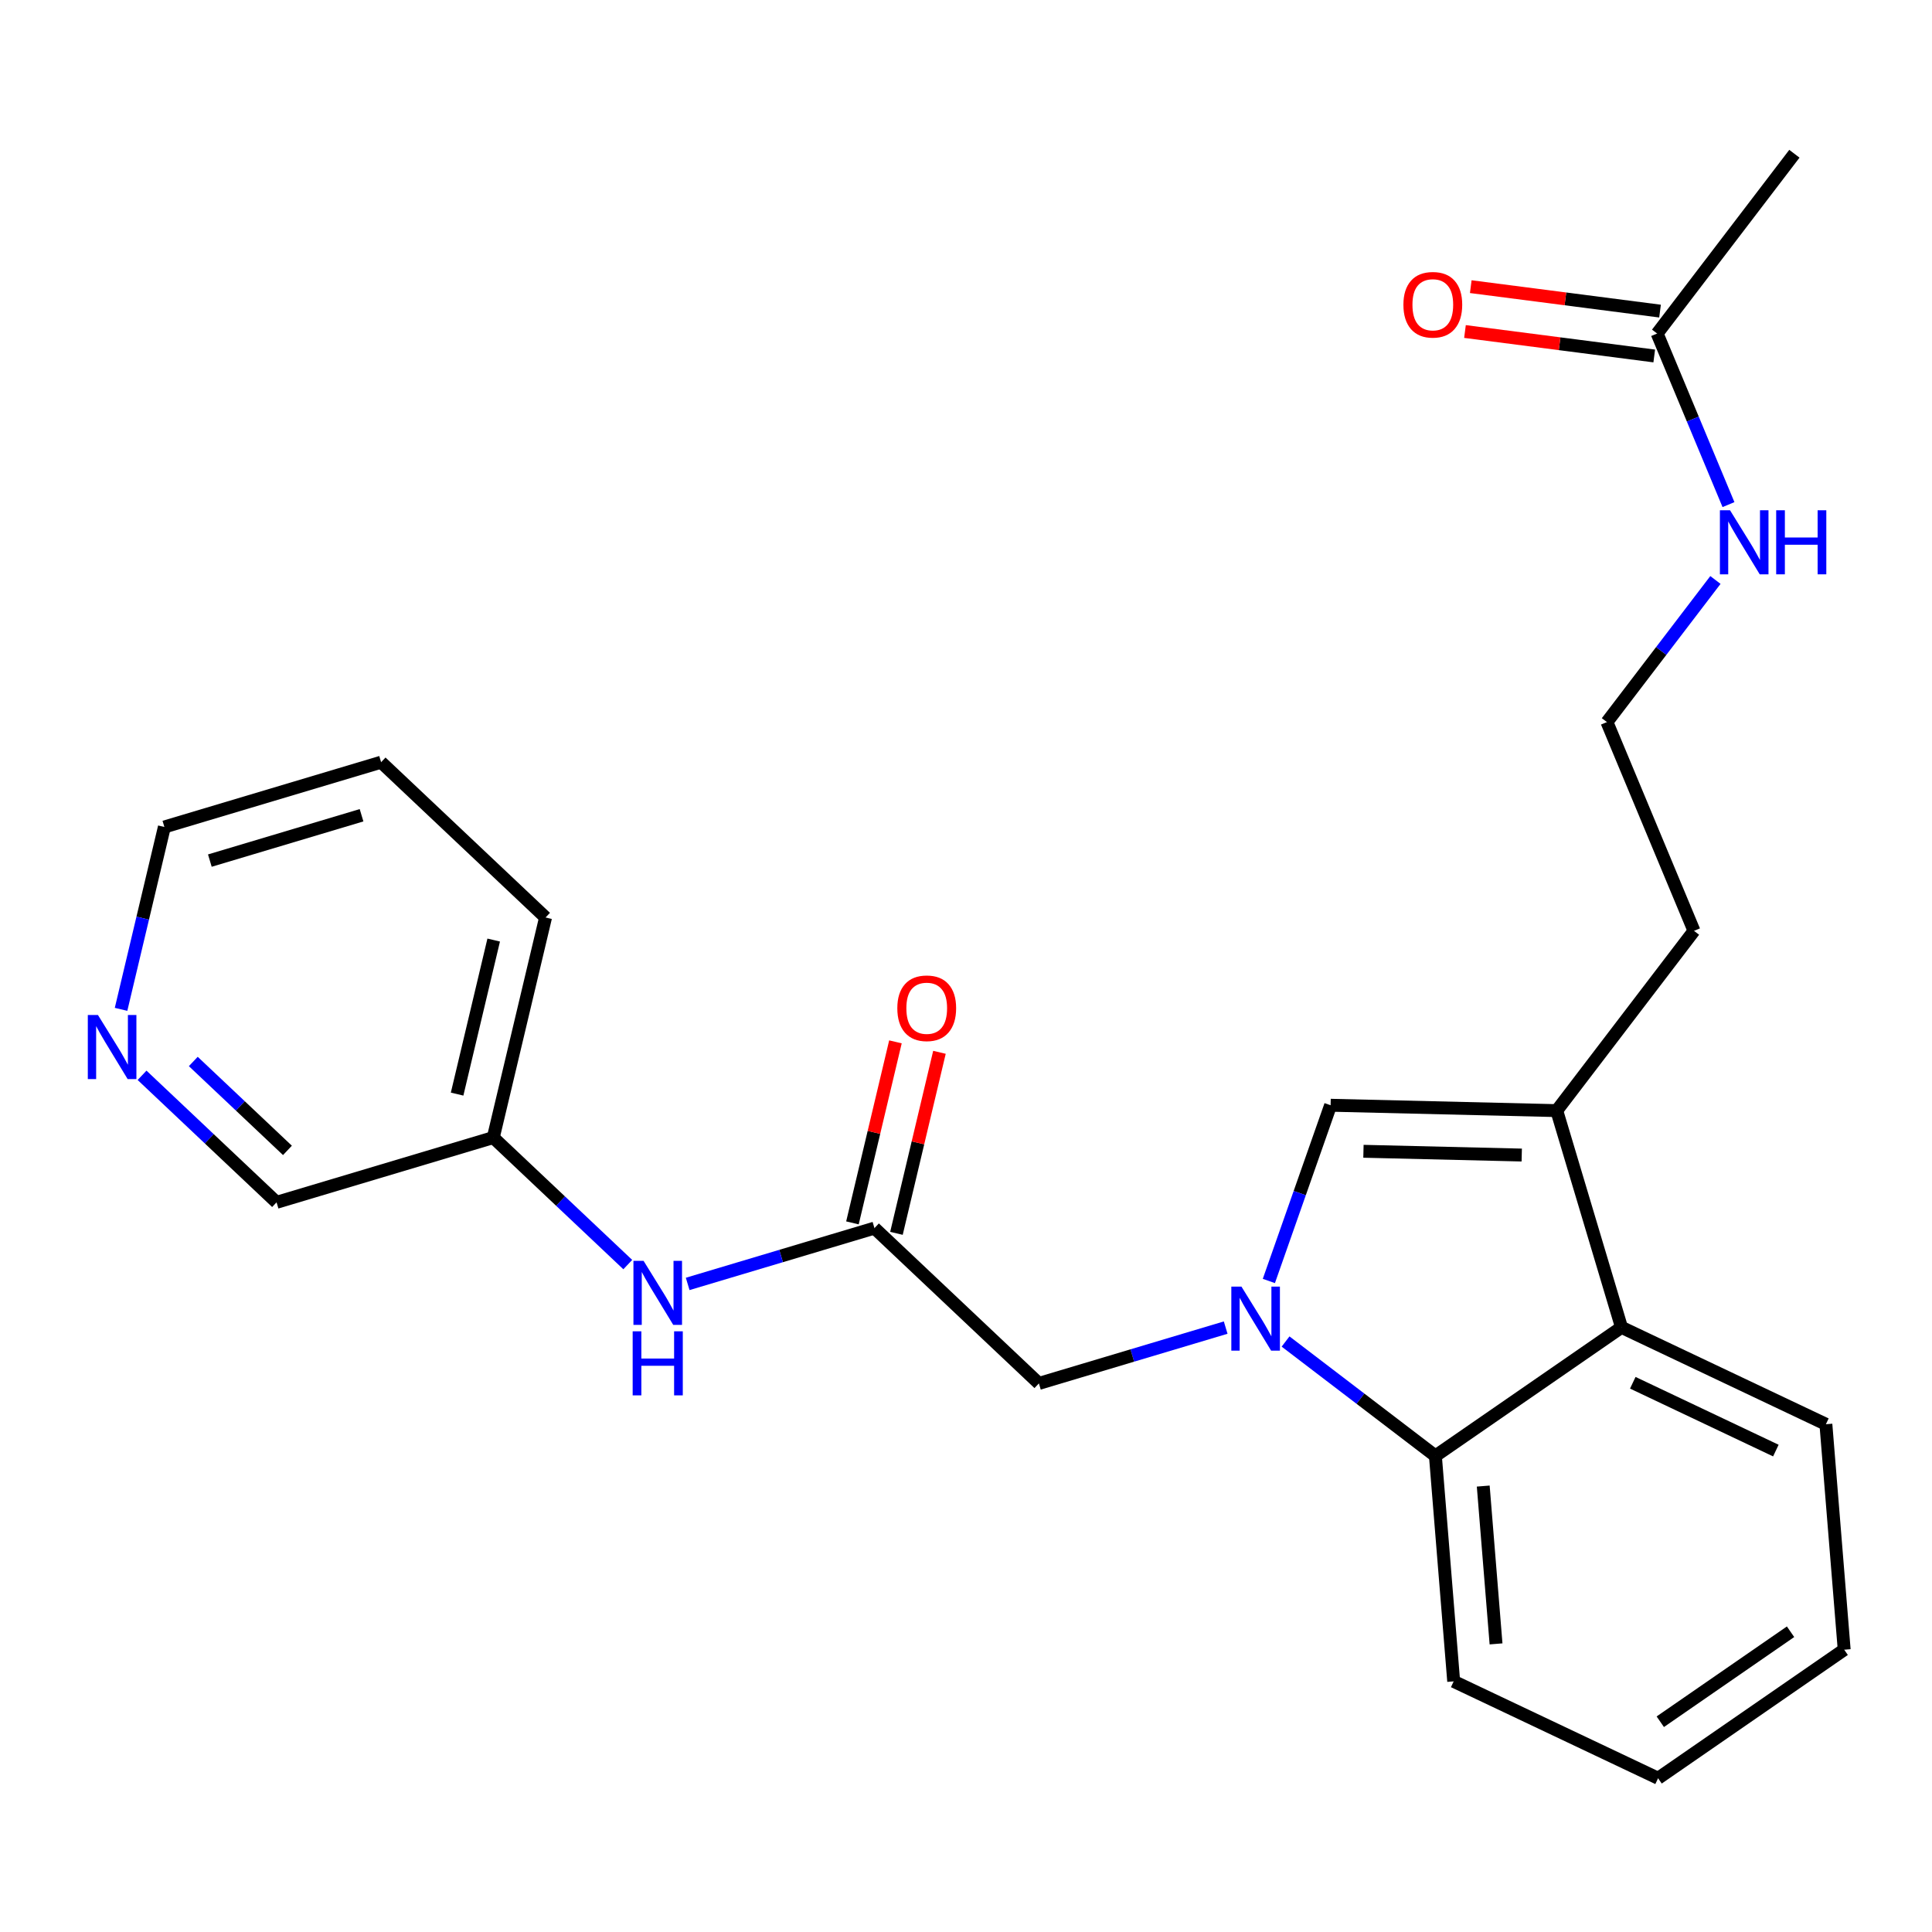 <?xml version='1.0' encoding='iso-8859-1'?>
<svg version='1.1' baseProfile='full'
              xmlns='http://www.w3.org/2000/svg'
                      xmlns:rdkit='http://www.rdkit.org/xml'
                      xmlns:xlink='http://www.w3.org/1999/xlink'
                  xml:space='preserve'
width='300px' height='300px' viewBox='0 0 300 300'>
<!-- END OF HEADER -->
<rect style='opacity:1.0;fill:#FFFFFF;stroke:none' width='300' height='300' x='0' y='0'> </rect>
<rect style='opacity:1.0;fill:#FFFFFF;stroke:none' width='300' height='300' x='0' y='0'> </rect>
<path class='bond-0 atom-0 atom-1' d='M 278.633,23.875 L 257.319,51.791' style='fill:none;fill-rule:evenodd;stroke:#000000;stroke-width:2.0px;stroke-linecap:butt;stroke-linejoin:miter;stroke-opacity:1' />
<path class='bond-1 atom-1 atom-2' d='M 257.769,48.308 L 243.074,46.409' style='fill:none;fill-rule:evenodd;stroke:#000000;stroke-width:2.0px;stroke-linecap:butt;stroke-linejoin:miter;stroke-opacity:1' />
<path class='bond-1 atom-1 atom-2' d='M 243.074,46.409 L 228.38,44.511' style='fill:none;fill-rule:evenodd;stroke:#FF0000;stroke-width:2.0px;stroke-linecap:butt;stroke-linejoin:miter;stroke-opacity:1' />
<path class='bond-1 atom-1 atom-2' d='M 256.869,55.275 L 242.174,53.376' style='fill:none;fill-rule:evenodd;stroke:#000000;stroke-width:2.0px;stroke-linecap:butt;stroke-linejoin:miter;stroke-opacity:1' />
<path class='bond-1 atom-1 atom-2' d='M 242.174,53.376 L 227.48,51.477' style='fill:none;fill-rule:evenodd;stroke:#FF0000;stroke-width:2.0px;stroke-linecap:butt;stroke-linejoin:miter;stroke-opacity:1' />
<path class='bond-2 atom-1 atom-3' d='M 257.319,51.791 L 262.858,65.074' style='fill:none;fill-rule:evenodd;stroke:#000000;stroke-width:2.0px;stroke-linecap:butt;stroke-linejoin:miter;stroke-opacity:1' />
<path class='bond-2 atom-1 atom-3' d='M 262.858,65.074 L 268.398,78.356' style='fill:none;fill-rule:evenodd;stroke:#0000FF;stroke-width:2.0px;stroke-linecap:butt;stroke-linejoin:miter;stroke-opacity:1' />
<path class='bond-3 atom-3 atom-4' d='M 266.371,90.059 L 257.947,101.092' style='fill:none;fill-rule:evenodd;stroke:#0000FF;stroke-width:2.0px;stroke-linecap:butt;stroke-linejoin:miter;stroke-opacity:1' />
<path class='bond-3 atom-3 atom-4' d='M 257.947,101.092 L 249.524,112.124' style='fill:none;fill-rule:evenodd;stroke:#000000;stroke-width:2.0px;stroke-linecap:butt;stroke-linejoin:miter;stroke-opacity:1' />
<path class='bond-4 atom-4 atom-5' d='M 249.524,112.124 L 263.043,144.541' style='fill:none;fill-rule:evenodd;stroke:#000000;stroke-width:2.0px;stroke-linecap:butt;stroke-linejoin:miter;stroke-opacity:1' />
<path class='bond-5 atom-5 atom-6' d='M 263.043,144.541 L 241.729,172.457' style='fill:none;fill-rule:evenodd;stroke:#000000;stroke-width:2.0px;stroke-linecap:butt;stroke-linejoin:miter;stroke-opacity:1' />
<path class='bond-6 atom-6 atom-7' d='M 241.729,172.457 L 206.616,171.623' style='fill:none;fill-rule:evenodd;stroke:#000000;stroke-width:2.0px;stroke-linecap:butt;stroke-linejoin:miter;stroke-opacity:1' />
<path class='bond-6 atom-6 atom-7' d='M 236.295,179.355 L 211.716,178.77' style='fill:none;fill-rule:evenodd;stroke:#000000;stroke-width:2.0px;stroke-linecap:butt;stroke-linejoin:miter;stroke-opacity:1' />
<path class='bond-24 atom-24 atom-6' d='M 251.786,206.11 L 241.729,172.457' style='fill:none;fill-rule:evenodd;stroke:#000000;stroke-width:2.0px;stroke-linecap:butt;stroke-linejoin:miter;stroke-opacity:1' />
<path class='bond-7 atom-7 atom-8' d='M 206.616,171.623 L 201.822,185.265' style='fill:none;fill-rule:evenodd;stroke:#000000;stroke-width:2.0px;stroke-linecap:butt;stroke-linejoin:miter;stroke-opacity:1' />
<path class='bond-7 atom-7 atom-8' d='M 201.822,185.265 L 197.028,198.908' style='fill:none;fill-rule:evenodd;stroke:#0000FF;stroke-width:2.0px;stroke-linecap:butt;stroke-linejoin:miter;stroke-opacity:1' />
<path class='bond-8 atom-8 atom-9' d='M 190.322,206.149 L 175.821,210.482' style='fill:none;fill-rule:evenodd;stroke:#0000FF;stroke-width:2.0px;stroke-linecap:butt;stroke-linejoin:miter;stroke-opacity:1' />
<path class='bond-8 atom-8 atom-9' d='M 175.821,210.482 L 161.32,214.816' style='fill:none;fill-rule:evenodd;stroke:#000000;stroke-width:2.0px;stroke-linecap:butt;stroke-linejoin:miter;stroke-opacity:1' />
<path class='bond-18 atom-8 atom-19' d='M 199.622,208.309 L 211.255,217.191' style='fill:none;fill-rule:evenodd;stroke:#0000FF;stroke-width:2.0px;stroke-linecap:butt;stroke-linejoin:miter;stroke-opacity:1' />
<path class='bond-18 atom-8 atom-19' d='M 211.255,217.191 L 222.888,226.073' style='fill:none;fill-rule:evenodd;stroke:#000000;stroke-width:2.0px;stroke-linecap:butt;stroke-linejoin:miter;stroke-opacity:1' />
<path class='bond-9 atom-9 atom-10' d='M 161.32,214.816 L 135.784,190.7' style='fill:none;fill-rule:evenodd;stroke:#000000;stroke-width:2.0px;stroke-linecap:butt;stroke-linejoin:miter;stroke-opacity:1' />
<path class='bond-10 atom-10 atom-11' d='M 139.201,191.512 L 142.54,177.457' style='fill:none;fill-rule:evenodd;stroke:#000000;stroke-width:2.0px;stroke-linecap:butt;stroke-linejoin:miter;stroke-opacity:1' />
<path class='bond-10 atom-10 atom-11' d='M 142.54,177.457 L 145.878,163.402' style='fill:none;fill-rule:evenodd;stroke:#FF0000;stroke-width:2.0px;stroke-linecap:butt;stroke-linejoin:miter;stroke-opacity:1' />
<path class='bond-10 atom-10 atom-11' d='M 132.367,189.889 L 135.705,175.834' style='fill:none;fill-rule:evenodd;stroke:#000000;stroke-width:2.0px;stroke-linecap:butt;stroke-linejoin:miter;stroke-opacity:1' />
<path class='bond-10 atom-10 atom-11' d='M 135.705,175.834 L 139.044,161.779' style='fill:none;fill-rule:evenodd;stroke:#FF0000;stroke-width:2.0px;stroke-linecap:butt;stroke-linejoin:miter;stroke-opacity:1' />
<path class='bond-11 atom-10 atom-12' d='M 135.784,190.7 L 121.283,195.034' style='fill:none;fill-rule:evenodd;stroke:#000000;stroke-width:2.0px;stroke-linecap:butt;stroke-linejoin:miter;stroke-opacity:1' />
<path class='bond-11 atom-10 atom-12' d='M 121.283,195.034 L 106.782,199.367' style='fill:none;fill-rule:evenodd;stroke:#0000FF;stroke-width:2.0px;stroke-linecap:butt;stroke-linejoin:miter;stroke-opacity:1' />
<path class='bond-12 atom-12 atom-13' d='M 97.481,196.365 L 87.039,186.503' style='fill:none;fill-rule:evenodd;stroke:#0000FF;stroke-width:2.0px;stroke-linecap:butt;stroke-linejoin:miter;stroke-opacity:1' />
<path class='bond-12 atom-12 atom-13' d='M 87.039,186.503 L 76.596,176.641' style='fill:none;fill-rule:evenodd;stroke:#000000;stroke-width:2.0px;stroke-linecap:butt;stroke-linejoin:miter;stroke-opacity:1' />
<path class='bond-13 atom-13 atom-14' d='M 76.596,176.641 L 84.713,142.469' style='fill:none;fill-rule:evenodd;stroke:#000000;stroke-width:2.0px;stroke-linecap:butt;stroke-linejoin:miter;stroke-opacity:1' />
<path class='bond-13 atom-13 atom-14' d='M 70.979,169.892 L 76.661,145.972' style='fill:none;fill-rule:evenodd;stroke:#000000;stroke-width:2.0px;stroke-linecap:butt;stroke-linejoin:miter;stroke-opacity:1' />
<path class='bond-25 atom-18 atom-13' d='M 42.944,186.698 L 76.596,176.641' style='fill:none;fill-rule:evenodd;stroke:#000000;stroke-width:2.0px;stroke-linecap:butt;stroke-linejoin:miter;stroke-opacity:1' />
<path class='bond-14 atom-14 atom-15' d='M 84.713,142.469 L 59.178,118.354' style='fill:none;fill-rule:evenodd;stroke:#000000;stroke-width:2.0px;stroke-linecap:butt;stroke-linejoin:miter;stroke-opacity:1' />
<path class='bond-15 atom-15 atom-16' d='M 59.178,118.354 L 25.525,128.411' style='fill:none;fill-rule:evenodd;stroke:#000000;stroke-width:2.0px;stroke-linecap:butt;stroke-linejoin:miter;stroke-opacity:1' />
<path class='bond-15 atom-15 atom-16' d='M 56.141,126.593 L 32.585,133.633' style='fill:none;fill-rule:evenodd;stroke:#000000;stroke-width:2.0px;stroke-linecap:butt;stroke-linejoin:miter;stroke-opacity:1' />
<path class='bond-16 atom-16 atom-17' d='M 25.525,128.411 L 22.162,142.571' style='fill:none;fill-rule:evenodd;stroke:#000000;stroke-width:2.0px;stroke-linecap:butt;stroke-linejoin:miter;stroke-opacity:1' />
<path class='bond-16 atom-16 atom-17' d='M 22.162,142.571 L 18.798,156.731' style='fill:none;fill-rule:evenodd;stroke:#0000FF;stroke-width:2.0px;stroke-linecap:butt;stroke-linejoin:miter;stroke-opacity:1' />
<path class='bond-17 atom-17 atom-18' d='M 22.059,166.974 L 32.501,176.836' style='fill:none;fill-rule:evenodd;stroke:#0000FF;stroke-width:2.0px;stroke-linecap:butt;stroke-linejoin:miter;stroke-opacity:1' />
<path class='bond-17 atom-17 atom-18' d='M 32.501,176.836 L 42.944,186.698' style='fill:none;fill-rule:evenodd;stroke:#000000;stroke-width:2.0px;stroke-linecap:butt;stroke-linejoin:miter;stroke-opacity:1' />
<path class='bond-17 atom-17 atom-18' d='M 30.015,164.826 L 37.325,171.729' style='fill:none;fill-rule:evenodd;stroke:#0000FF;stroke-width:2.0px;stroke-linecap:butt;stroke-linejoin:miter;stroke-opacity:1' />
<path class='bond-17 atom-17 atom-18' d='M 37.325,171.729 L 44.634,178.632' style='fill:none;fill-rule:evenodd;stroke:#000000;stroke-width:2.0px;stroke-linecap:butt;stroke-linejoin:miter;stroke-opacity:1' />
<path class='bond-19 atom-19 atom-20' d='M 222.888,226.073 L 225.728,261.081' style='fill:none;fill-rule:evenodd;stroke:#000000;stroke-width:2.0px;stroke-linecap:butt;stroke-linejoin:miter;stroke-opacity:1' />
<path class='bond-19 atom-19 atom-20' d='M 230.316,230.756 L 232.304,255.262' style='fill:none;fill-rule:evenodd;stroke:#000000;stroke-width:2.0px;stroke-linecap:butt;stroke-linejoin:miter;stroke-opacity:1' />
<path class='bond-26 atom-24 atom-19' d='M 251.786,206.11 L 222.888,226.073' style='fill:none;fill-rule:evenodd;stroke:#000000;stroke-width:2.0px;stroke-linecap:butt;stroke-linejoin:miter;stroke-opacity:1' />
<path class='bond-20 atom-20 atom-21' d='M 225.728,261.081 L 257.466,276.125' style='fill:none;fill-rule:evenodd;stroke:#000000;stroke-width:2.0px;stroke-linecap:butt;stroke-linejoin:miter;stroke-opacity:1' />
<path class='bond-21 atom-21 atom-22' d='M 257.466,276.125 L 286.364,256.162' style='fill:none;fill-rule:evenodd;stroke:#000000;stroke-width:2.0px;stroke-linecap:butt;stroke-linejoin:miter;stroke-opacity:1' />
<path class='bond-21 atom-21 atom-22' d='M 257.808,267.351 L 278.036,253.377' style='fill:none;fill-rule:evenodd;stroke:#000000;stroke-width:2.0px;stroke-linecap:butt;stroke-linejoin:miter;stroke-opacity:1' />
<path class='bond-22 atom-22 atom-23' d='M 286.364,256.162 L 283.523,221.154' style='fill:none;fill-rule:evenodd;stroke:#000000;stroke-width:2.0px;stroke-linecap:butt;stroke-linejoin:miter;stroke-opacity:1' />
<path class='bond-23 atom-23 atom-24' d='M 283.523,221.154 L 251.786,206.11' style='fill:none;fill-rule:evenodd;stroke:#000000;stroke-width:2.0px;stroke-linecap:butt;stroke-linejoin:miter;stroke-opacity:1' />
<path class='bond-23 atom-23 atom-24' d='M 275.754,225.245 L 253.538,214.714' style='fill:none;fill-rule:evenodd;stroke:#000000;stroke-width:2.0px;stroke-linecap:butt;stroke-linejoin:miter;stroke-opacity:1' />
<path  class='atom-2' d='M 217.92 47.319
Q 217.92 44.931, 219.1 43.596
Q 220.28 42.261, 222.486 42.261
Q 224.691 42.261, 225.872 43.596
Q 227.052 44.931, 227.052 47.319
Q 227.052 49.735, 225.857 51.112
Q 224.663 52.475, 222.486 52.475
Q 220.294 52.475, 219.1 51.112
Q 217.92 49.749, 217.92 47.319
M 222.486 51.351
Q 224.003 51.351, 224.818 50.339
Q 225.647 49.314, 225.647 47.319
Q 225.647 45.366, 224.818 44.383
Q 224.003 43.385, 222.486 43.385
Q 220.968 43.385, 220.139 44.368
Q 219.325 45.352, 219.325 47.319
Q 219.325 49.328, 220.139 50.339
Q 220.968 51.351, 222.486 51.351
' fill='#FF0000'/>
<path  class='atom-3' d='M 268.639 79.234
L 271.899 84.503
Q 272.222 85.023, 272.742 85.964
Q 273.262 86.905, 273.29 86.962
L 273.29 79.234
L 274.61 79.234
L 274.61 89.181
L 273.248 89.181
L 269.749 83.421
Q 269.342 82.747, 268.906 81.974
Q 268.485 81.201, 268.358 80.963
L 268.358 89.181
L 267.066 89.181
L 267.066 79.234
L 268.639 79.234
' fill='#0000FF'/>
<path  class='atom-3' d='M 275.805 79.234
L 277.153 79.234
L 277.153 83.463
L 282.239 83.463
L 282.239 79.234
L 283.588 79.234
L 283.588 89.181
L 282.239 89.181
L 282.239 84.587
L 277.153 84.587
L 277.153 89.181
L 275.805 89.181
L 275.805 79.234
' fill='#0000FF'/>
<path  class='atom-8' d='M 192.773 199.786
L 196.033 205.054
Q 196.356 205.574, 196.875 206.515
Q 197.395 207.456, 197.423 207.513
L 197.423 199.786
L 198.744 199.786
L 198.744 209.732
L 197.381 209.732
L 193.883 203.972
Q 193.476 203.298, 193.04 202.525
Q 192.619 201.752, 192.492 201.514
L 192.492 209.732
L 191.2 209.732
L 191.2 199.786
L 192.773 199.786
' fill='#0000FF'/>
<path  class='atom-11' d='M 139.335 156.556
Q 139.335 154.168, 140.515 152.833
Q 141.695 151.499, 143.901 151.499
Q 146.107 151.499, 147.287 152.833
Q 148.467 154.168, 148.467 156.556
Q 148.467 158.973, 147.273 160.35
Q 146.079 161.712, 143.901 161.712
Q 141.709 161.712, 140.515 160.35
Q 139.335 158.987, 139.335 156.556
M 143.901 160.588
Q 145.418 160.588, 146.233 159.577
Q 147.062 158.551, 147.062 156.556
Q 147.062 154.603, 146.233 153.62
Q 145.418 152.623, 143.901 152.623
Q 142.384 152.623, 141.555 153.606
Q 140.74 154.589, 140.74 156.556
Q 140.74 158.565, 141.555 159.577
Q 142.384 160.588, 143.901 160.588
' fill='#FF0000'/>
<path  class='atom-12' d='M 99.933 195.783
L 103.192 201.052
Q 103.516 201.572, 104.035 202.513
Q 104.555 203.454, 104.583 203.511
L 104.583 195.783
L 105.904 195.783
L 105.904 205.73
L 104.541 205.73
L 101.043 199.97
Q 100.636 199.296, 100.2 198.523
Q 99.778 197.75, 99.652 197.512
L 99.652 205.73
L 98.36 205.73
L 98.36 195.783
L 99.933 195.783
' fill='#0000FF'/>
<path  class='atom-12' d='M 98.24 206.725
L 99.589 206.725
L 99.589 210.954
L 104.675 210.954
L 104.675 206.725
L 106.023 206.725
L 106.023 216.672
L 104.675 216.672
L 104.675 212.078
L 99.589 212.078
L 99.589 216.672
L 98.24 216.672
L 98.24 206.725
' fill='#0000FF'/>
<path  class='atom-17' d='M 15.21 157.609
L 18.469 162.878
Q 18.792 163.398, 19.312 164.339
Q 19.832 165.28, 19.86 165.336
L 19.86 157.609
L 21.181 157.609
L 21.181 167.556
L 19.818 167.556
L 16.32 161.796
Q 15.912 161.122, 15.477 160.349
Q 15.055 159.576, 14.929 159.337
L 14.929 167.556
L 13.636 167.556
L 13.636 157.609
L 15.21 157.609
' fill='#0000FF'/>
</svg>
